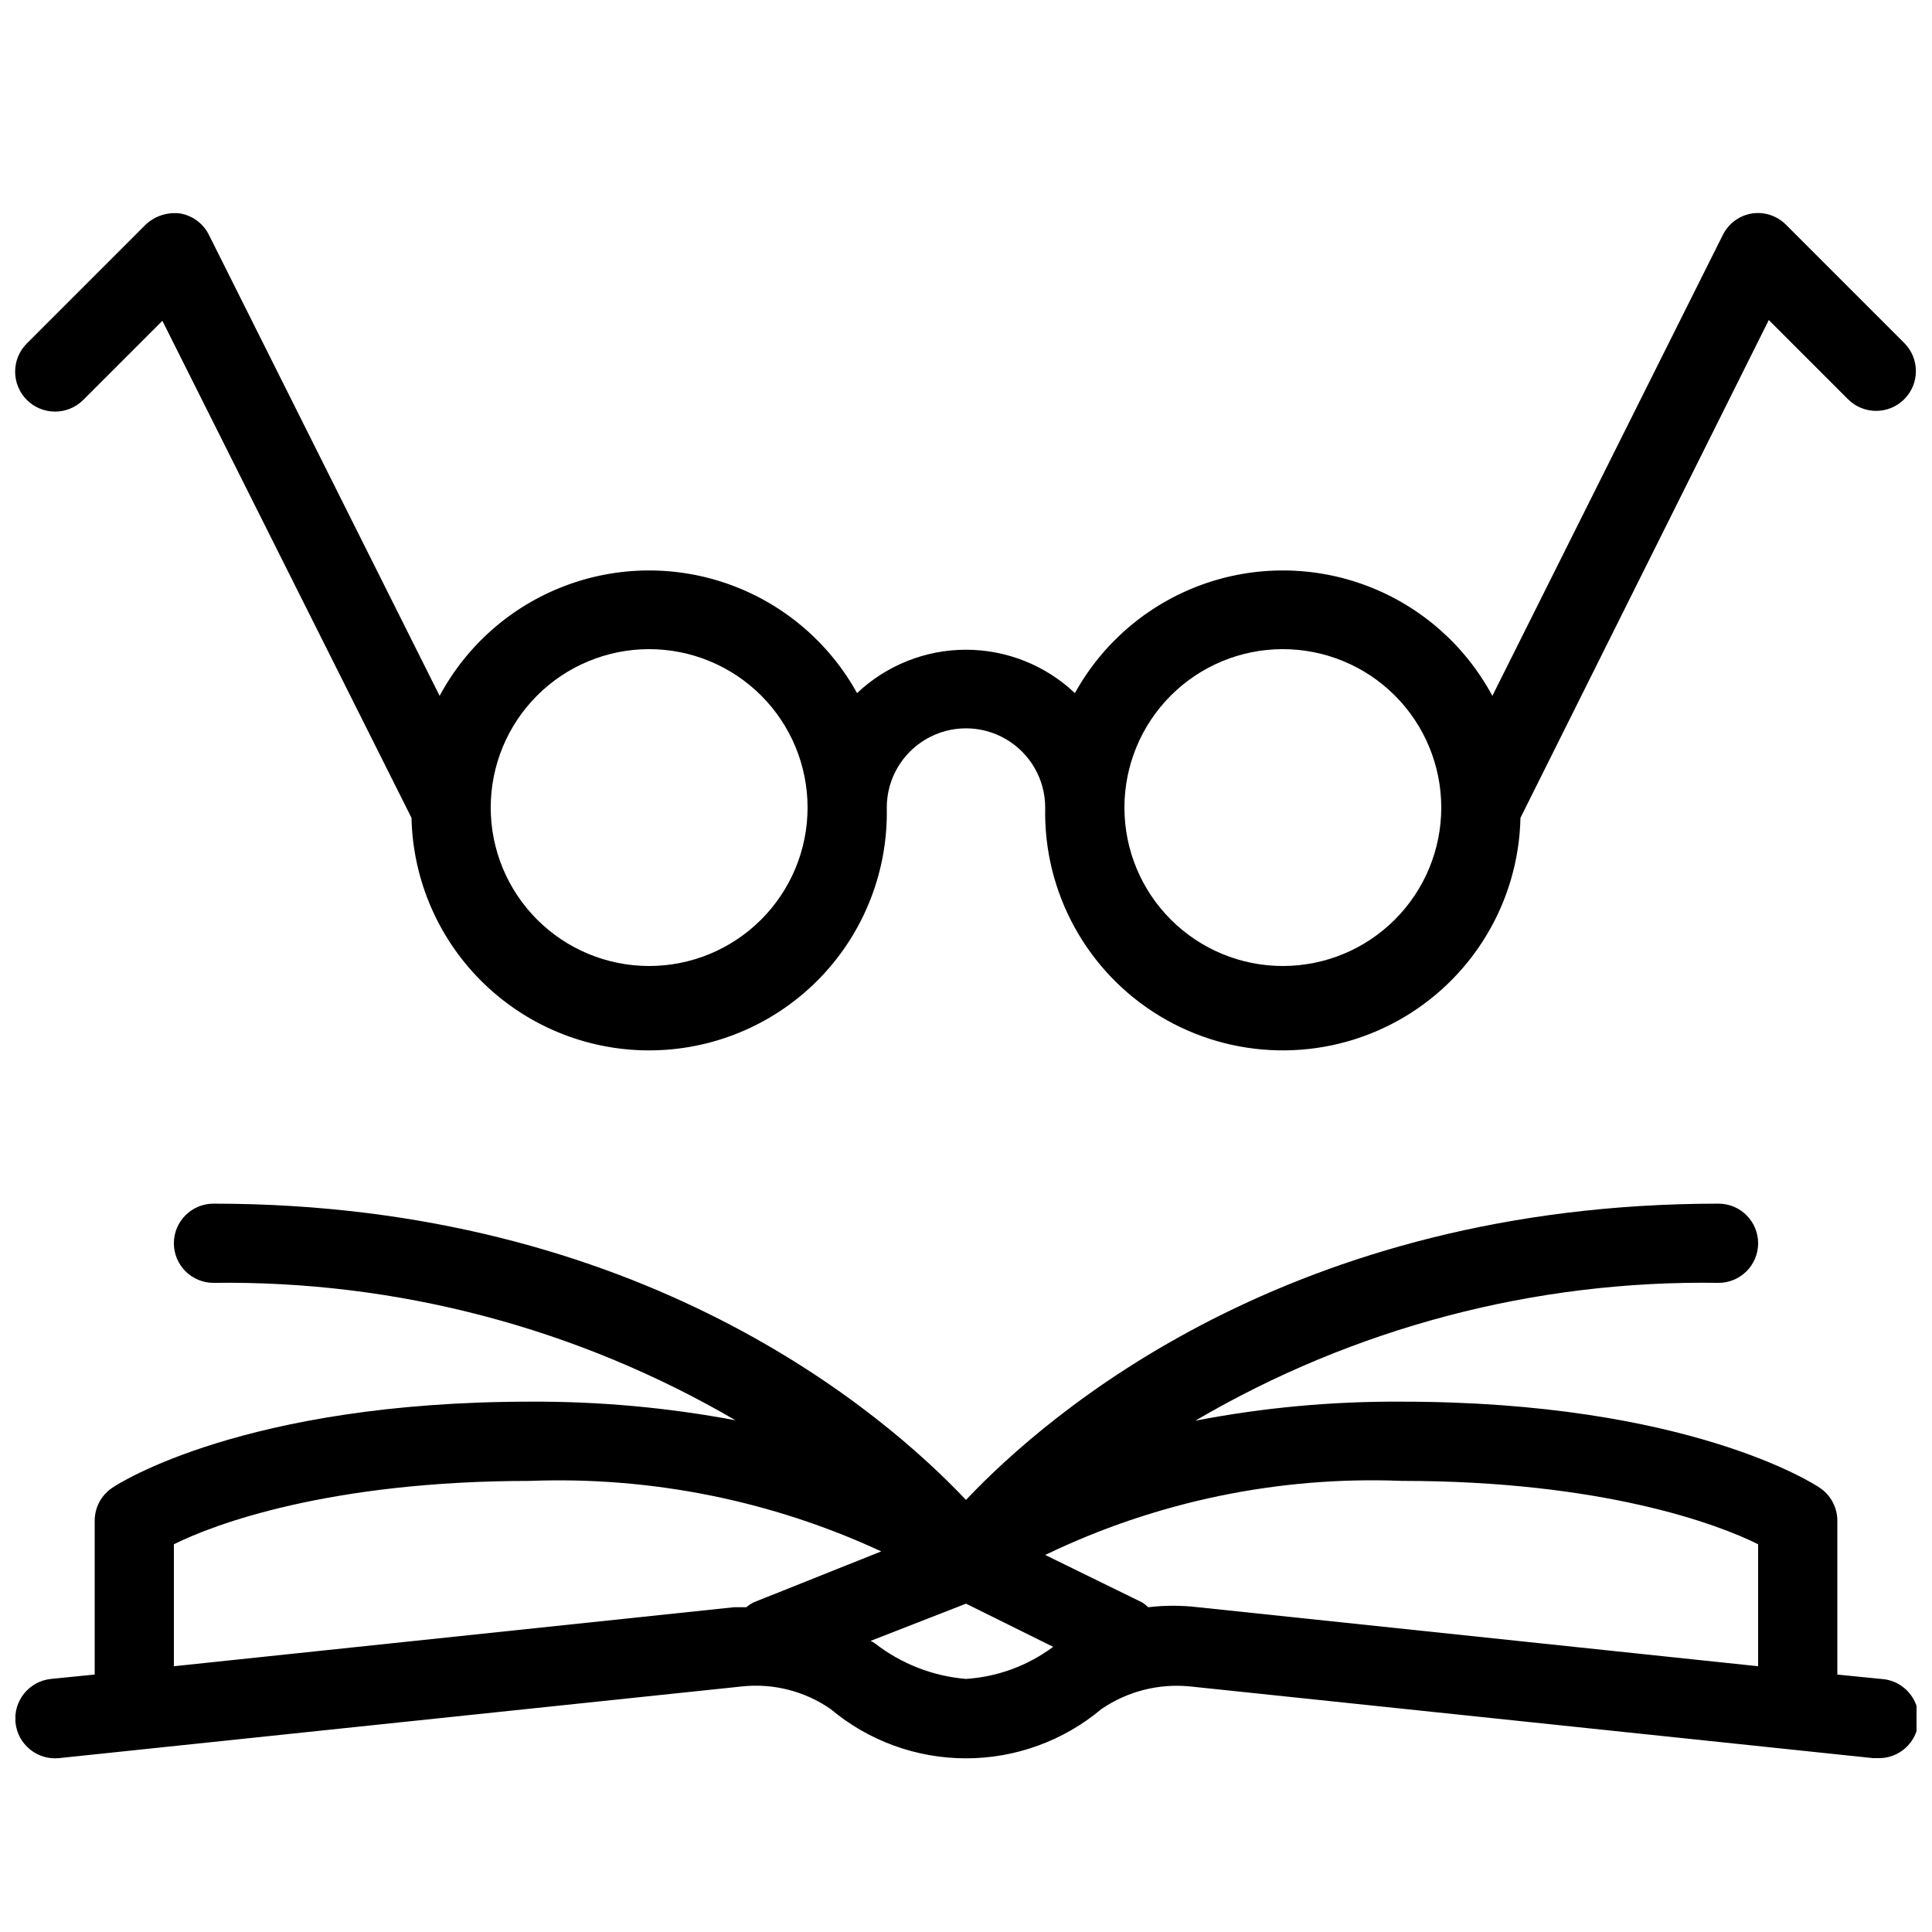 <?xml version="1.0" encoding="UTF-8"?>
<!-- Uploaded to: ICON Repo, www.svgrepo.com, Generator: ICON Repo Mixer Tools -->
<svg width="800px" height="800px" version="1.1" viewBox="144 144 512 512" xmlns="http://www.w3.org/2000/svg">
 <defs>
  <clipPath id="b">
   <path d="m148.09 462h503.81v148h-503.81z"/>
  </clipPath>
  <clipPath id="a">
   <path d="m148.09 200h503.81v223h-503.81z"/>
  </clipPath>
 </defs>
 <g>
  <g clip-path="url(#b)">
   <path d="m642.46 588.93-11.547-1.152v-40.832c-0.016-3.508-1.789-6.777-4.723-8.711-1.363-0.945-34.953-22.777-110.73-22.777-18.348-0.121-36.664 1.566-54.684 5.039 42-24.645 89.965-37.277 138.65-36.527 5.797 0 10.496-4.699 10.496-10.492 0-5.797-4.699-10.496-10.496-10.496-113.46 0-177.7 55.523-199.43 78.512-21.723-22.988-85.961-78.512-199.42-78.512-5.797 0-10.496 4.699-10.496 10.496 0 5.793 4.699 10.492 10.496 10.492 48.566-0.656 96.391 11.938 138.34 36.422-17.922-3.375-36.129-5.027-54.367-4.934-75.781 0-109.37 21.832-110.73 22.777-2.934 1.934-4.703 5.203-4.723 8.711v40.828l-11.547 1.156c-2.781 0.281-5.34 1.652-7.113 3.816-1.773 2.168-2.609 4.945-2.332 7.731 0.578 5.797 5.75 10.027 11.547 9.445l180.95-18.996h-0.004c8.301-0.895 16.648 1.227 23.512 5.981 10.059 8.441 22.766 13.07 35.898 13.07 13.129 0 25.836-4.629 35.895-13.07 6.887-4.703 15.215-6.82 23.512-5.981l180.95 18.996h1.047c5.797 0.293 10.73-4.172 11.023-9.969 0.289-5.797-4.176-10.73-9.973-11.023zm-298.82-20.258c-0.672 0.359-1.305 0.781-1.891 1.262h-3.254l-148.41 15.637v-32.324c10.496-5.246 41.145-16.793 94.465-16.793v-0.004c32.039-1.195 63.902 5.207 92.992 18.684zm56.363 20.258c-8.746-0.727-17.094-3.973-24.039-9.34-0.379-0.305-0.805-0.555-1.258-0.734l25.297-9.867 23.09 11.441c-6.715 5.004-14.734 7.957-23.09 8.5zm209.92-3.359-148.42-15.637c-4.391-0.523-8.832-0.523-13.223 0-0.477-0.477-1.008-0.898-1.574-1.262l-25.715-12.594c29.406-14.176 61.844-20.914 94.461-19.629 53.426 0 83.969 11.547 94.465 16.793z"/>
  </g>
  <g clip-path="url(#a)">
   <path d="m617.37 203.62c-2.371-2.434-5.773-3.566-9.133-3.043-3.312 0.555-6.16 2.66-7.66 5.668l-61.086 122.17c-7.164-13.371-18.914-23.707-33.09-29.109-14.176-5.402-29.824-5.508-44.07-0.293-14.246 5.211-26.129 15.395-33.469 28.668-7.797-7.379-18.129-11.496-28.863-11.496-10.738 0-21.066 4.117-28.867 11.496-7.34-13.273-19.223-23.457-33.469-28.668-14.246-5.215-29.895-5.109-44.07 0.293-14.176 5.402-25.926 15.738-33.086 29.109l-61.09-122.07c-1.473-3.047-4.324-5.199-7.66-5.773-3.332-0.434-6.68 0.645-9.133 2.938l-31.488 31.488c-4.144 4.117-4.168 10.812-0.051 14.957 4.113 4.144 10.812 4.168 14.957 0.055l20.992-20.992 66.02 131.72c0.359 16.703 7.344 32.578 19.41 44.133s28.227 17.844 44.93 17.48 32.578-7.344 44.133-19.41c11.555-12.066 17.84-28.23 17.48-44.93 0-7.5 4-14.43 10.496-18.18 6.492-3.75 14.496-3.75 20.992 0 6.492 3.75 10.496 10.68 10.496 18.18-0.488 22.496 11.062 43.547 30.305 55.219s43.246 12.191 62.977 1.367c19.727-10.828 32.184-31.359 32.668-53.859l65.812-131.93 20.992 20.992c4.113 4.117 10.789 4.117 14.902 0 4.117-4.117 4.117-10.789 0-14.906zm-301.34 196.38c-11.137 0-21.816-4.426-29.688-12.297-7.875-7.875-12.297-18.555-12.297-29.688 0-11.137 4.422-21.816 12.297-29.688 7.871-7.875 18.551-12.297 29.688-12.297 11.133 0 21.812 4.422 29.688 12.297 7.871 7.871 12.297 18.551 12.297 29.688 0 11.133-4.426 21.812-12.297 29.688-7.875 7.871-18.555 12.297-29.688 12.297zm167.94 0h-0.004c-11.133 0-21.812-4.426-29.684-12.297-7.875-7.875-12.297-18.555-12.297-29.688 0-11.137 4.422-21.816 12.297-29.688 7.871-7.875 18.551-12.297 29.684-12.297 11.137 0 21.816 4.422 29.688 12.297 7.875 7.871 12.297 18.551 12.297 29.688 0 11.133-4.422 21.812-12.297 29.688-7.871 7.871-18.551 12.297-29.688 12.297z"/>
  </g>
 </g>
</svg>